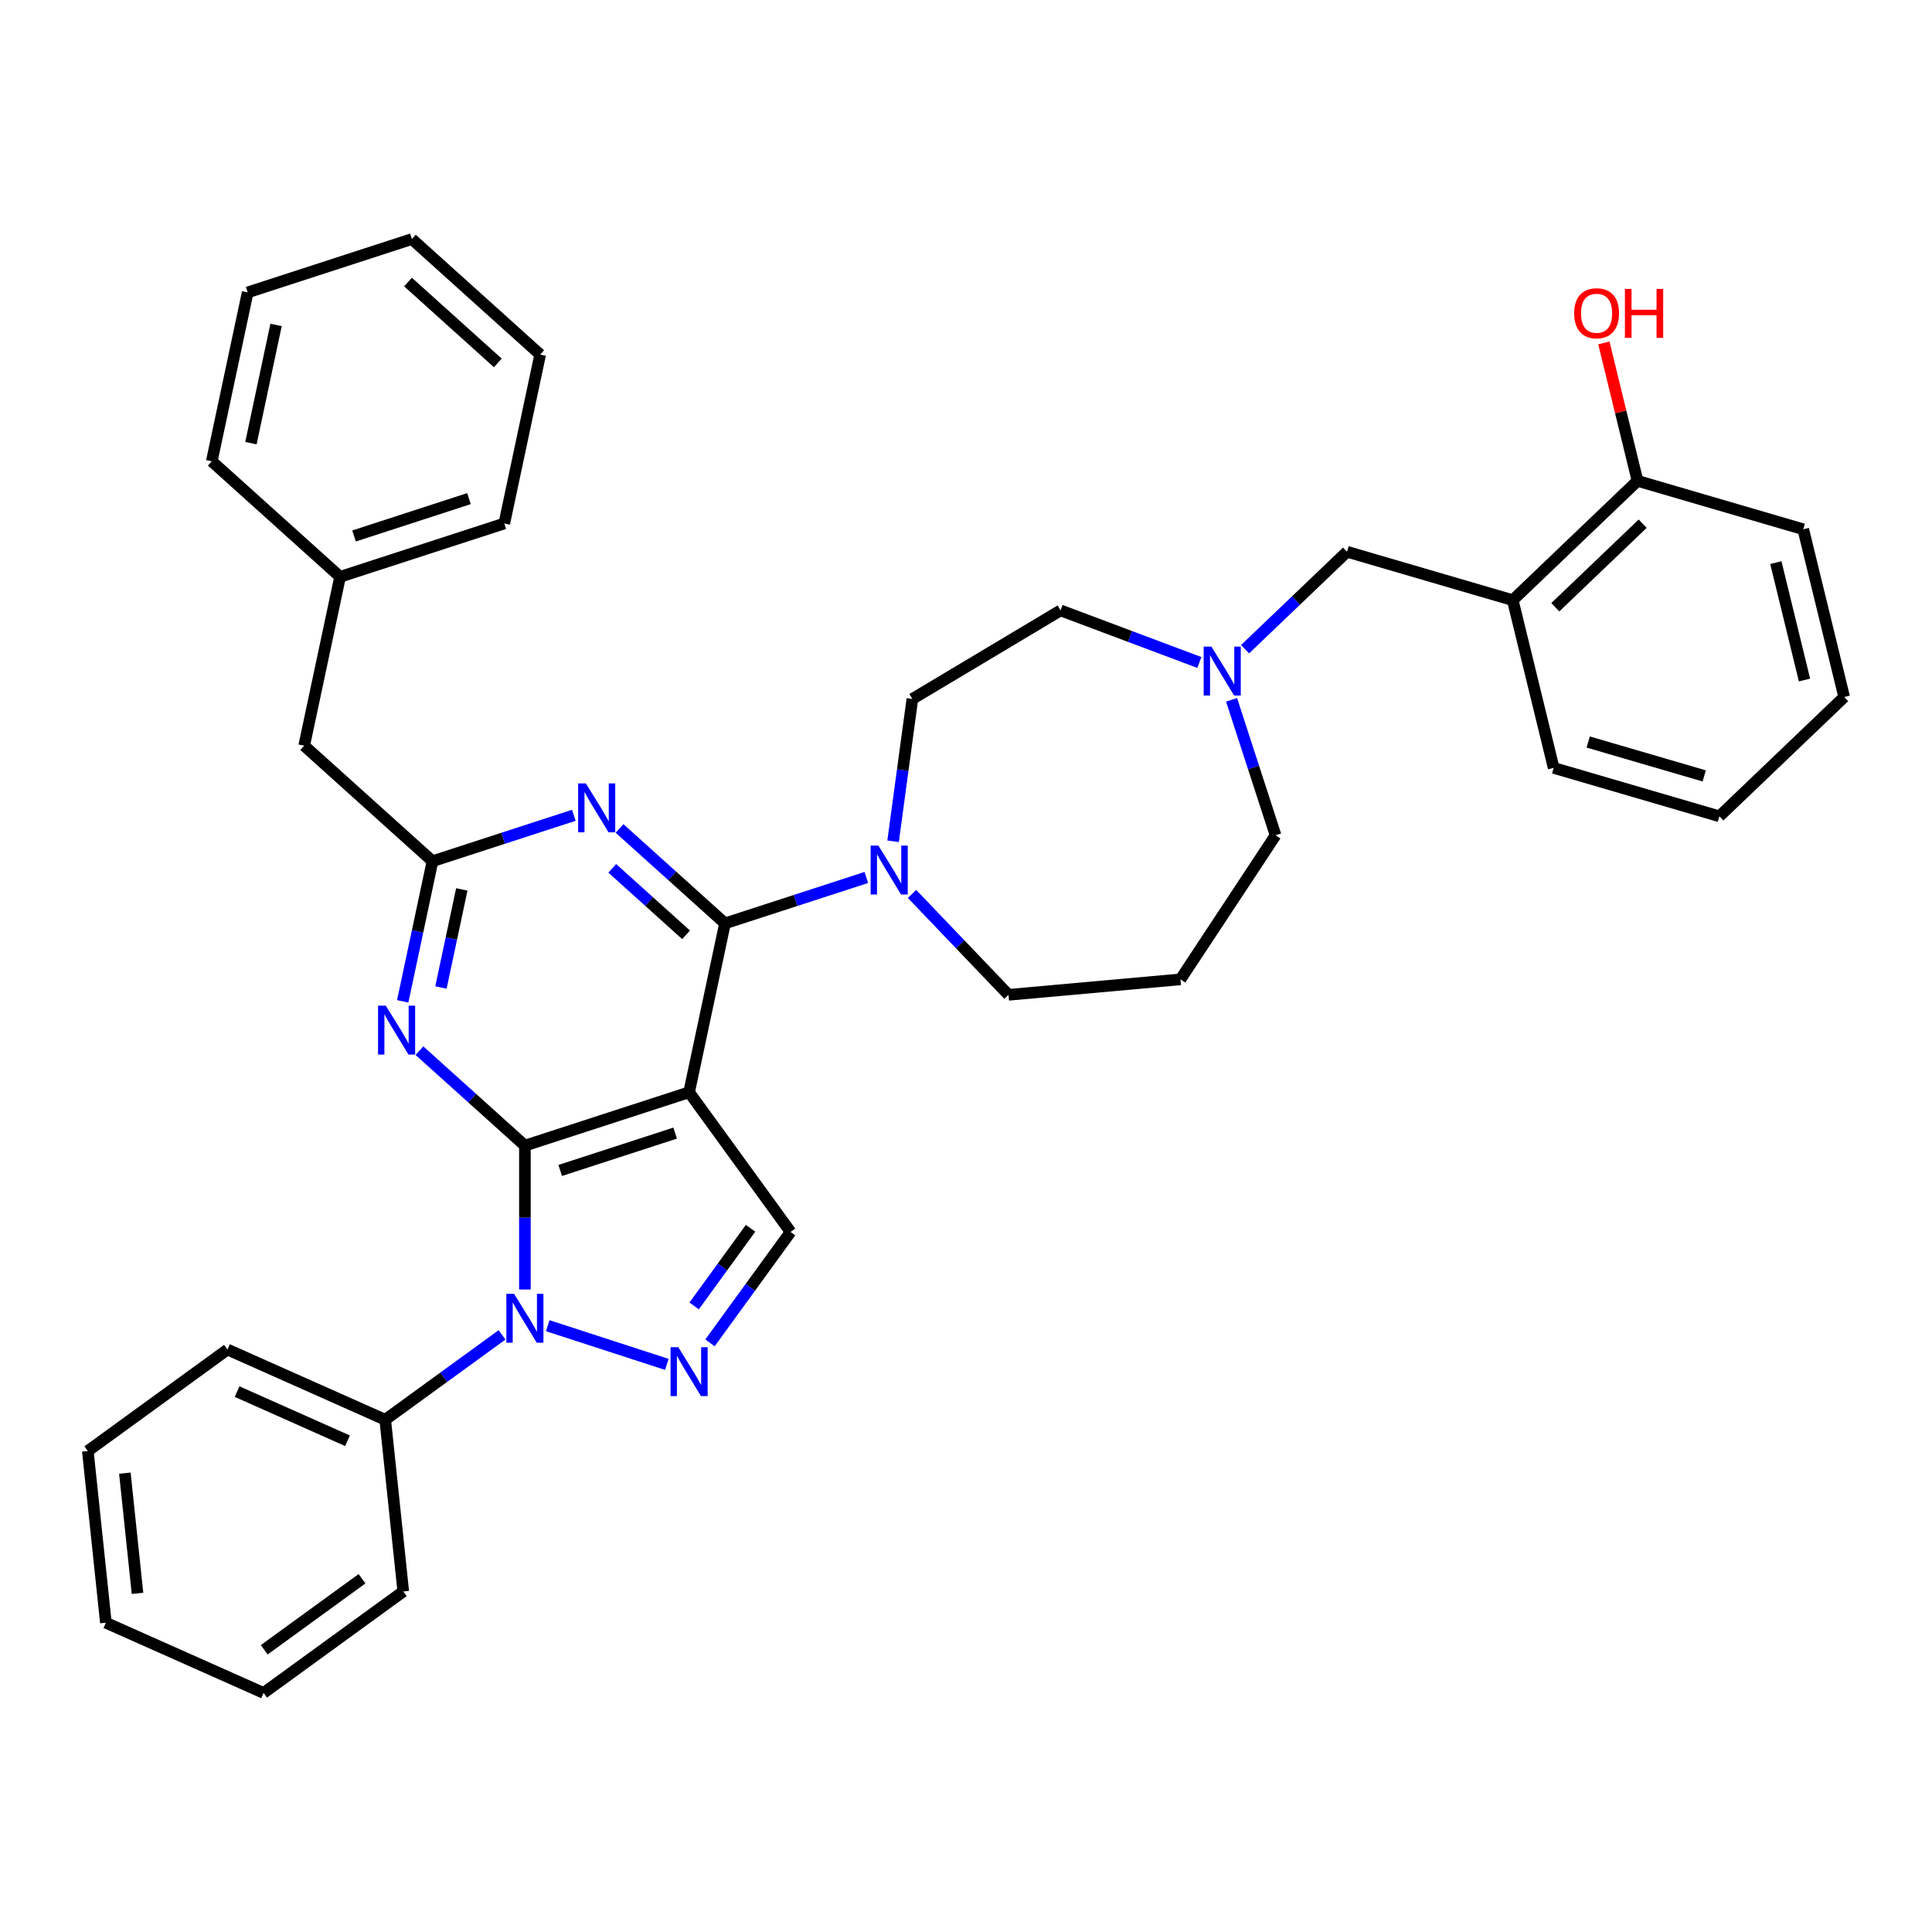 <?xml version='1.0' encoding='iso-8859-1'?>
<svg version='1.1' baseProfile='full'
              xmlns='http://www.w3.org/2000/svg'
                      xmlns:rdkit='http://www.rdkit.org/xml'
                      xmlns:xlink='http://www.w3.org/1999/xlink'
                  xml:space='preserve'
width='1000px' height='1000px' viewBox='0 0 1000 1000'>
<!-- END OF HEADER -->
<rect style='opacity:1.0;fill:#FFFFFF;stroke:none' width='1000' height='1000' x='0' y='0'> </rect>
<path class='bond-0' d='M 933.359,273.951 L 954.545,360.766' style='fill:none;fill-rule:evenodd;stroke:#000000;stroke-width:6px;stroke-linecap:butt;stroke-linejoin:miter;stroke-opacity:1' />
<path class='bond-0' d='M 919.174,291.21 L 934.004,351.981' style='fill:none;fill-rule:evenodd;stroke:#000000;stroke-width:6px;stroke-linecap:butt;stroke-linejoin:miter;stroke-opacity:1' />
<path class='bond-1' d='M 933.359,273.951 L 847.581,248.891' style='fill:none;fill-rule:evenodd;stroke:#000000;stroke-width:6px;stroke-linecap:butt;stroke-linejoin:miter;stroke-opacity:1' />
<path class='bond-2' d='M 620.788,342.902 L 584.872,329.422' style='fill:none;fill-rule:evenodd;stroke:#0000FF;stroke-width:6px;stroke-linecap:butt;stroke-linejoin:miter;stroke-opacity:1' />
<path class='bond-2' d='M 584.872,329.422 L 548.955,315.942' style='fill:none;fill-rule:evenodd;stroke:#000000;stroke-width:6px;stroke-linecap:butt;stroke-linejoin:miter;stroke-opacity:1' />
<path class='bond-3' d='M 644.452,336.03 L 670.832,310.808' style='fill:none;fill-rule:evenodd;stroke:#0000FF;stroke-width:6px;stroke-linecap:butt;stroke-linejoin:miter;stroke-opacity:1' />
<path class='bond-3' d='M 670.832,310.808 L 697.212,285.586' style='fill:none;fill-rule:evenodd;stroke:#000000;stroke-width:6px;stroke-linecap:butt;stroke-linejoin:miter;stroke-opacity:1' />
<path class='bond-4' d='M 637.458,362.23 L 648.846,397.281' style='fill:none;fill-rule:evenodd;stroke:#0000FF;stroke-width:6px;stroke-linecap:butt;stroke-linejoin:miter;stroke-opacity:1' />
<path class='bond-4' d='M 648.846,397.281 L 660.235,432.332' style='fill:none;fill-rule:evenodd;stroke:#000000;stroke-width:6px;stroke-linecap:butt;stroke-linejoin:miter;stroke-opacity:1' />
<path class='bond-5' d='M 697.212,285.586 L 782.99,310.646' style='fill:none;fill-rule:evenodd;stroke:#000000;stroke-width:6px;stroke-linecap:butt;stroke-linejoin:miter;stroke-opacity:1' />
<path class='bond-6' d='M 954.545,360.766 L 889.954,422.522' style='fill:none;fill-rule:evenodd;stroke:#000000;stroke-width:6px;stroke-linecap:butt;stroke-linejoin:miter;stroke-opacity:1' />
<path class='bond-7' d='M 889.954,422.522 L 804.176,397.462' style='fill:none;fill-rule:evenodd;stroke:#000000;stroke-width:6px;stroke-linecap:butt;stroke-linejoin:miter;stroke-opacity:1' />
<path class='bond-7' d='M 882.099,401.608 L 822.055,384.066' style='fill:none;fill-rule:evenodd;stroke:#000000;stroke-width:6px;stroke-linecap:butt;stroke-linejoin:miter;stroke-opacity:1' />
<path class='bond-8' d='M 271.686,667.448 L 271.686,630.21' style='fill:none;fill-rule:evenodd;stroke:#0000FF;stroke-width:6px;stroke-linecap:butt;stroke-linejoin:miter;stroke-opacity:1' />
<path class='bond-8' d='M 271.686,630.21 L 271.686,592.972' style='fill:none;fill-rule:evenodd;stroke:#000000;stroke-width:6px;stroke-linecap:butt;stroke-linejoin:miter;stroke-opacity:1' />
<path class='bond-9' d='M 283.517,686.18 L 345.155,706.207' style='fill:none;fill-rule:evenodd;stroke:#0000FF;stroke-width:6px;stroke-linecap:butt;stroke-linejoin:miter;stroke-opacity:1' />
<path class='bond-10' d='M 259.854,690.932 L 229.621,712.897' style='fill:none;fill-rule:evenodd;stroke:#0000FF;stroke-width:6px;stroke-linecap:butt;stroke-linejoin:miter;stroke-opacity:1' />
<path class='bond-10' d='M 229.621,712.897 L 199.389,734.862' style='fill:none;fill-rule:evenodd;stroke:#000000;stroke-width:6px;stroke-linecap:butt;stroke-linejoin:miter;stroke-opacity:1' />
<path class='bond-11' d='M 409.202,637.654 L 356.676,565.357' style='fill:none;fill-rule:evenodd;stroke:#000000;stroke-width:6px;stroke-linecap:butt;stroke-linejoin:miter;stroke-opacity:1' />
<path class='bond-12' d='M 409.202,637.654 L 388.347,666.358' style='fill:none;fill-rule:evenodd;stroke:#000000;stroke-width:6px;stroke-linecap:butt;stroke-linejoin:miter;stroke-opacity:1' />
<path class='bond-12' d='M 388.347,666.358 L 367.492,695.063' style='fill:none;fill-rule:evenodd;stroke:#0000FF;stroke-width:6px;stroke-linecap:butt;stroke-linejoin:miter;stroke-opacity:1' />
<path class='bond-12' d='M 388.486,635.76 L 373.888,655.853' style='fill:none;fill-rule:evenodd;stroke:#000000;stroke-width:6px;stroke-linecap:butt;stroke-linejoin:miter;stroke-opacity:1' />
<path class='bond-12' d='M 373.888,655.853 L 359.289,675.946' style='fill:none;fill-rule:evenodd;stroke:#0000FF;stroke-width:6px;stroke-linecap:butt;stroke-linejoin:miter;stroke-opacity:1' />
<path class='bond-13' d='M 199.389,734.862 L 117.751,698.515' style='fill:none;fill-rule:evenodd;stroke:#000000;stroke-width:6px;stroke-linecap:butt;stroke-linejoin:miter;stroke-opacity:1' />
<path class='bond-13' d='M 179.874,745.738 L 122.727,720.295' style='fill:none;fill-rule:evenodd;stroke:#000000;stroke-width:6px;stroke-linecap:butt;stroke-linejoin:miter;stroke-opacity:1' />
<path class='bond-14' d='M 199.389,734.862 L 208.73,823.736' style='fill:none;fill-rule:evenodd;stroke:#000000;stroke-width:6px;stroke-linecap:butt;stroke-linejoin:miter;stroke-opacity:1' />
<path class='bond-15' d='M 117.751,698.515 L 45.455,751.041' style='fill:none;fill-rule:evenodd;stroke:#000000;stroke-width:6px;stroke-linecap:butt;stroke-linejoin:miter;stroke-opacity:1' />
<path class='bond-16' d='M 45.455,751.041 L 54.796,839.916' style='fill:none;fill-rule:evenodd;stroke:#000000;stroke-width:6px;stroke-linecap:butt;stroke-linejoin:miter;stroke-opacity:1' />
<path class='bond-16' d='M 64.63,762.504 L 71.169,824.716' style='fill:none;fill-rule:evenodd;stroke:#000000;stroke-width:6px;stroke-linecap:butt;stroke-linejoin:miter;stroke-opacity:1' />
<path class='bond-17' d='M 54.796,839.916 L 136.433,876.263' style='fill:none;fill-rule:evenodd;stroke:#000000;stroke-width:6px;stroke-linecap:butt;stroke-linejoin:miter;stroke-opacity:1' />
<path class='bond-18' d='M 136.433,876.263 L 208.73,823.736' style='fill:none;fill-rule:evenodd;stroke:#000000;stroke-width:6px;stroke-linecap:butt;stroke-linejoin:miter;stroke-opacity:1' />
<path class='bond-18' d='M 136.772,853.925 L 187.38,817.156' style='fill:none;fill-rule:evenodd;stroke:#000000;stroke-width:6px;stroke-linecap:butt;stroke-linejoin:miter;stroke-opacity:1' />
<path class='bond-19' d='M 356.676,565.357 L 271.686,592.972' style='fill:none;fill-rule:evenodd;stroke:#000000;stroke-width:6px;stroke-linecap:butt;stroke-linejoin:miter;stroke-opacity:1' />
<path class='bond-19' d='M 349.45,586.497 L 289.957,605.828' style='fill:none;fill-rule:evenodd;stroke:#000000;stroke-width:6px;stroke-linecap:butt;stroke-linejoin:miter;stroke-opacity:1' />
<path class='bond-20' d='M 356.676,565.357 L 375.255,477.946' style='fill:none;fill-rule:evenodd;stroke:#000000;stroke-width:6px;stroke-linecap:butt;stroke-linejoin:miter;stroke-opacity:1' />
<path class='bond-21' d='M 271.686,592.972 L 244.396,568.401' style='fill:none;fill-rule:evenodd;stroke:#000000;stroke-width:6px;stroke-linecap:butt;stroke-linejoin:miter;stroke-opacity:1' />
<path class='bond-21' d='M 244.396,568.401 L 217.107,543.83' style='fill:none;fill-rule:evenodd;stroke:#0000FF;stroke-width:6px;stroke-linecap:butt;stroke-linejoin:miter;stroke-opacity:1' />
<path class='bond-22' d='M 208.44,518.288 L 216.148,482.027' style='fill:none;fill-rule:evenodd;stroke:#0000FF;stroke-width:6px;stroke-linecap:butt;stroke-linejoin:miter;stroke-opacity:1' />
<path class='bond-22' d='M 216.148,482.027 L 223.855,445.765' style='fill:none;fill-rule:evenodd;stroke:#000000;stroke-width:6px;stroke-linecap:butt;stroke-linejoin:miter;stroke-opacity:1' />
<path class='bond-22' d='M 228.235,511.126 L 233.63,485.743' style='fill:none;fill-rule:evenodd;stroke:#0000FF;stroke-width:6px;stroke-linecap:butt;stroke-linejoin:miter;stroke-opacity:1' />
<path class='bond-22' d='M 233.63,485.743 L 239.025,460.36' style='fill:none;fill-rule:evenodd;stroke:#000000;stroke-width:6px;stroke-linecap:butt;stroke-linejoin:miter;stroke-opacity:1' />
<path class='bond-23' d='M 223.855,445.765 L 260.434,433.88' style='fill:none;fill-rule:evenodd;stroke:#000000;stroke-width:6px;stroke-linecap:butt;stroke-linejoin:miter;stroke-opacity:1' />
<path class='bond-23' d='M 260.434,433.88 L 297.013,421.995' style='fill:none;fill-rule:evenodd;stroke:#0000FF;stroke-width:6px;stroke-linecap:butt;stroke-linejoin:miter;stroke-opacity:1' />
<path class='bond-24' d='M 223.855,445.765 L 157.445,385.969' style='fill:none;fill-rule:evenodd;stroke:#000000;stroke-width:6px;stroke-linecap:butt;stroke-linejoin:miter;stroke-opacity:1' />
<path class='bond-25' d='M 320.677,428.804 L 347.966,453.375' style='fill:none;fill-rule:evenodd;stroke:#0000FF;stroke-width:6px;stroke-linecap:butt;stroke-linejoin:miter;stroke-opacity:1' />
<path class='bond-25' d='M 347.966,453.375 L 375.255,477.946' style='fill:none;fill-rule:evenodd;stroke:#000000;stroke-width:6px;stroke-linecap:butt;stroke-linejoin:miter;stroke-opacity:1' />
<path class='bond-25' d='M 316.904,449.457 L 336.007,466.657' style='fill:none;fill-rule:evenodd;stroke:#0000FF;stroke-width:6px;stroke-linecap:butt;stroke-linejoin:miter;stroke-opacity:1' />
<path class='bond-25' d='M 336.007,466.657 L 355.109,483.857' style='fill:none;fill-rule:evenodd;stroke:#000000;stroke-width:6px;stroke-linecap:butt;stroke-linejoin:miter;stroke-opacity:1' />
<path class='bond-26' d='M 375.255,477.946 L 411.834,466.061' style='fill:none;fill-rule:evenodd;stroke:#000000;stroke-width:6px;stroke-linecap:butt;stroke-linejoin:miter;stroke-opacity:1' />
<path class='bond-26' d='M 411.834,466.061 L 448.413,454.176' style='fill:none;fill-rule:evenodd;stroke:#0000FF;stroke-width:6px;stroke-linecap:butt;stroke-linejoin:miter;stroke-opacity:1' />
<path class='bond-27' d='M 462.262,435.444 L 467.251,398.61' style='fill:none;fill-rule:evenodd;stroke:#0000FF;stroke-width:6px;stroke-linecap:butt;stroke-linejoin:miter;stroke-opacity:1' />
<path class='bond-27' d='M 467.251,398.61 L 472.241,361.777' style='fill:none;fill-rule:evenodd;stroke:#000000;stroke-width:6px;stroke-linecap:butt;stroke-linejoin:miter;stroke-opacity:1' />
<path class='bond-28' d='M 472.077,462.707 L 497.039,488.815' style='fill:none;fill-rule:evenodd;stroke:#0000FF;stroke-width:6px;stroke-linecap:butt;stroke-linejoin:miter;stroke-opacity:1' />
<path class='bond-28' d='M 497.039,488.815 L 522.001,514.923' style='fill:none;fill-rule:evenodd;stroke:#000000;stroke-width:6px;stroke-linecap:butt;stroke-linejoin:miter;stroke-opacity:1' />
<path class='bond-29' d='M 157.445,385.969 L 176.025,298.559' style='fill:none;fill-rule:evenodd;stroke:#000000;stroke-width:6px;stroke-linecap:butt;stroke-linejoin:miter;stroke-opacity:1' />
<path class='bond-30' d='M 176.025,298.559 L 261.015,270.944' style='fill:none;fill-rule:evenodd;stroke:#000000;stroke-width:6px;stroke-linecap:butt;stroke-linejoin:miter;stroke-opacity:1' />
<path class='bond-30' d='M 183.25,277.418 L 242.743,258.088' style='fill:none;fill-rule:evenodd;stroke:#000000;stroke-width:6px;stroke-linecap:butt;stroke-linejoin:miter;stroke-opacity:1' />
<path class='bond-31' d='M 176.025,298.559 L 109.615,238.763' style='fill:none;fill-rule:evenodd;stroke:#000000;stroke-width:6px;stroke-linecap:butt;stroke-linejoin:miter;stroke-opacity:1' />
<path class='bond-32' d='M 261.015,270.944 L 279.595,183.533' style='fill:none;fill-rule:evenodd;stroke:#000000;stroke-width:6px;stroke-linecap:butt;stroke-linejoin:miter;stroke-opacity:1' />
<path class='bond-33' d='M 279.595,183.533 L 213.184,123.737' style='fill:none;fill-rule:evenodd;stroke:#000000;stroke-width:6px;stroke-linecap:butt;stroke-linejoin:miter;stroke-opacity:1' />
<path class='bond-33' d='M 257.674,187.846 L 211.187,145.988' style='fill:none;fill-rule:evenodd;stroke:#000000;stroke-width:6px;stroke-linecap:butt;stroke-linejoin:miter;stroke-opacity:1' />
<path class='bond-34' d='M 213.184,123.737 L 128.195,151.352' style='fill:none;fill-rule:evenodd;stroke:#000000;stroke-width:6px;stroke-linecap:butt;stroke-linejoin:miter;stroke-opacity:1' />
<path class='bond-35' d='M 128.195,151.352 L 109.615,238.763' style='fill:none;fill-rule:evenodd;stroke:#000000;stroke-width:6px;stroke-linecap:butt;stroke-linejoin:miter;stroke-opacity:1' />
<path class='bond-35' d='M 142.89,168.179 L 129.884,229.367' style='fill:none;fill-rule:evenodd;stroke:#000000;stroke-width:6px;stroke-linecap:butt;stroke-linejoin:miter;stroke-opacity:1' />
<path class='bond-36' d='M 472.241,361.777 L 548.955,315.942' style='fill:none;fill-rule:evenodd;stroke:#000000;stroke-width:6px;stroke-linecap:butt;stroke-linejoin:miter;stroke-opacity:1' />
<path class='bond-37' d='M 522.001,514.923 L 611.005,506.913' style='fill:none;fill-rule:evenodd;stroke:#000000;stroke-width:6px;stroke-linecap:butt;stroke-linejoin:miter;stroke-opacity:1' />
<path class='bond-38' d='M 611.005,506.913 L 660.235,432.332' style='fill:none;fill-rule:evenodd;stroke:#000000;stroke-width:6px;stroke-linecap:butt;stroke-linejoin:miter;stroke-opacity:1' />
<path class='bond-39' d='M 804.176,397.462 L 782.99,310.646' style='fill:none;fill-rule:evenodd;stroke:#000000;stroke-width:6px;stroke-linecap:butt;stroke-linejoin:miter;stroke-opacity:1' />
<path class='bond-40' d='M 782.99,310.646 L 847.581,248.891' style='fill:none;fill-rule:evenodd;stroke:#000000;stroke-width:6px;stroke-linecap:butt;stroke-linejoin:miter;stroke-opacity:1' />
<path class='bond-40' d='M 805.03,314.301 L 850.244,271.072' style='fill:none;fill-rule:evenodd;stroke:#000000;stroke-width:6px;stroke-linecap:butt;stroke-linejoin:miter;stroke-opacity:1' />
<path class='bond-41' d='M 847.581,248.891 L 838.87,213.195' style='fill:none;fill-rule:evenodd;stroke:#000000;stroke-width:6px;stroke-linecap:butt;stroke-linejoin:miter;stroke-opacity:1' />
<path class='bond-41' d='M 838.87,213.195 L 830.159,177.499' style='fill:none;fill-rule:evenodd;stroke:#FF0000;stroke-width:6px;stroke-linecap:butt;stroke-linejoin:miter;stroke-opacity:1' />
<path  class='atom-1' d='M 627.026 334.688
L 635.319 348.093
Q 636.141 349.415, 637.464 351.81
Q 638.786 354.205, 638.858 354.348
L 638.858 334.688
L 642.218 334.688
L 642.218 359.996
L 638.75 359.996
L 629.85 345.341
Q 628.813 343.625, 627.705 341.659
Q 626.633 339.693, 626.311 339.085
L 626.311 359.996
L 623.022 359.996
L 623.022 334.688
L 627.026 334.688
' fill='#0000FF'/>
<path  class='atom-5' d='M 266.091 669.682
L 274.384 683.086
Q 275.207 684.409, 276.529 686.804
Q 277.852 689.199, 277.923 689.342
L 277.923 669.682
L 281.283 669.682
L 281.283 694.99
L 277.816 694.99
L 268.915 680.334
Q 267.879 678.618, 266.771 676.652
Q 265.698 674.686, 265.377 674.079
L 265.377 694.99
L 262.088 694.99
L 262.088 669.682
L 266.091 669.682
' fill='#0000FF'/>
<path  class='atom-7' d='M 351.081 697.297
L 359.374 710.701
Q 360.196 712.024, 361.519 714.419
Q 362.842 716.814, 362.913 716.957
L 362.913 697.297
L 366.273 697.297
L 366.273 722.604
L 362.806 722.604
L 353.905 707.949
Q 352.869 706.233, 351.761 704.267
Q 350.688 702.301, 350.366 701.693
L 350.366 722.604
L 347.078 722.604
L 347.078 697.297
L 351.081 697.297
' fill='#0000FF'/>
<path  class='atom-16' d='M 199.681 520.522
L 207.974 533.927
Q 208.796 535.249, 210.119 537.644
Q 211.442 540.039, 211.513 540.182
L 211.513 520.522
L 214.873 520.522
L 214.873 545.83
L 211.406 545.83
L 202.505 531.174
Q 201.469 529.459, 200.361 527.493
Q 199.288 525.527, 198.966 524.919
L 198.966 545.83
L 195.678 545.83
L 195.678 520.522
L 199.681 520.522
' fill='#0000FF'/>
<path  class='atom-18' d='M 303.251 405.497
L 311.544 418.901
Q 312.366 420.224, 313.689 422.619
Q 315.011 425.014, 315.083 425.157
L 315.083 405.497
L 318.443 405.497
L 318.443 430.804
L 314.975 430.804
L 306.075 416.149
Q 305.038 414.433, 303.93 412.467
Q 302.858 410.501, 302.536 409.893
L 302.536 430.804
L 299.247 430.804
L 299.247 405.497
L 303.251 405.497
' fill='#0000FF'/>
<path  class='atom-20' d='M 454.651 437.678
L 462.944 451.082
Q 463.766 452.405, 465.089 454.8
Q 466.411 457.195, 466.483 457.338
L 466.483 437.678
L 469.843 437.678
L 469.843 462.985
L 466.375 462.985
L 457.475 448.33
Q 456.438 446.614, 455.33 444.648
Q 454.258 442.682, 453.936 442.074
L 453.936 462.985
L 450.647 462.985
L 450.647 437.678
L 454.651 437.678
' fill='#0000FF'/>
<path  class='atom-36' d='M 814.778 162.146
Q 814.778 156.069, 817.78 152.674
Q 820.783 149.278, 826.395 149.278
Q 832.007 149.278, 835.009 152.674
Q 838.012 156.069, 838.012 162.146
Q 838.012 168.294, 834.974 171.797
Q 831.935 175.265, 826.395 175.265
Q 820.819 175.265, 817.78 171.797
Q 814.778 168.33, 814.778 162.146
M 826.395 172.405
Q 830.255 172.405, 832.329 169.831
Q 834.438 167.222, 834.438 162.146
Q 834.438 157.178, 832.329 154.675
Q 830.255 152.137, 826.395 152.137
Q 822.534 152.137, 820.425 154.64
Q 818.352 157.142, 818.352 162.146
Q 818.352 167.258, 820.425 169.831
Q 822.534 172.405, 826.395 172.405
' fill='#FF0000'/>
<path  class='atom-36' d='M 841.05 149.564
L 844.482 149.564
L 844.482 160.323
L 857.422 160.323
L 857.422 149.564
L 860.853 149.564
L 860.853 174.872
L 857.422 174.872
L 857.422 163.183
L 844.482 163.183
L 844.482 174.872
L 841.05 174.872
L 841.05 149.564
' fill='#FF0000'/>
</svg>
